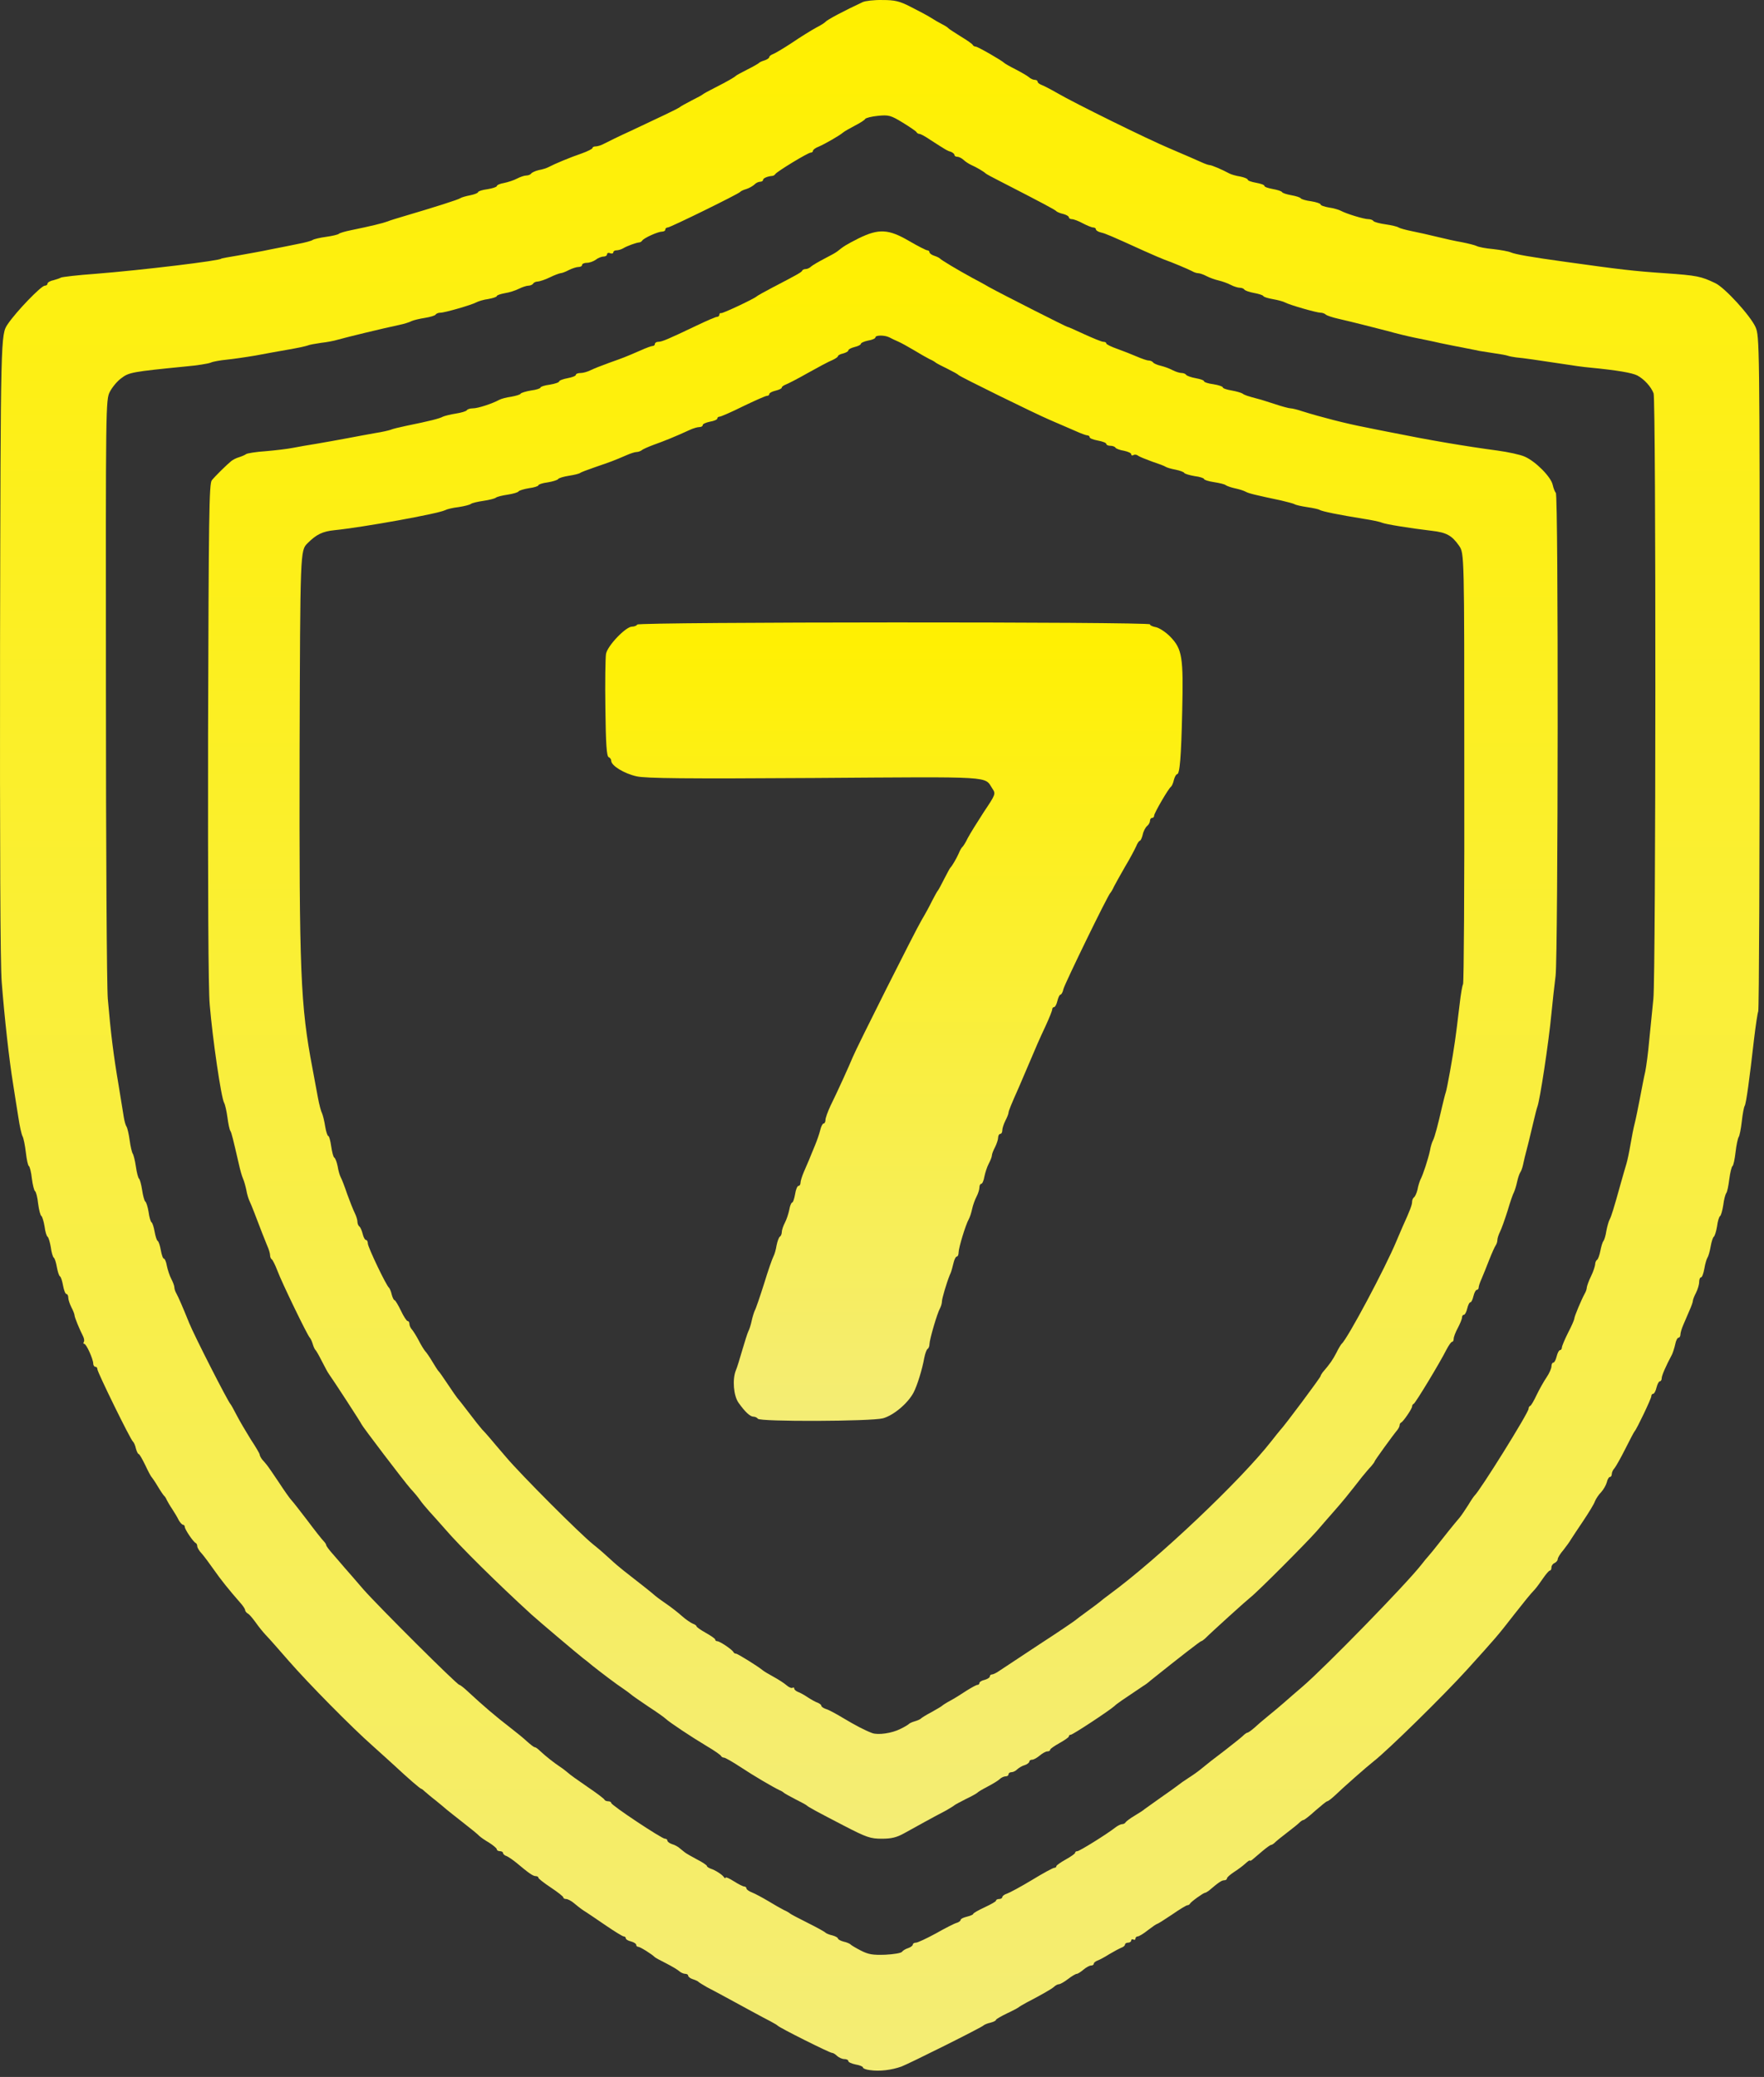 <svg width="254" height="299" viewBox="0 0 254 299" fill="none" xmlns="http://www.w3.org/2000/svg">
<rect x="0" y="0" width="254" height="299" fill="#333333" stroke="none"/>
<path d="M125.24 298.016C124.701 297.956 124.252 297.777 124.252 297.627C124.252 297.507 123.772 297.298 123.203 297.208C122.634 297.088 122.155 296.879 122.155 296.729C122.155 296.55 121.885 296.43 121.586 296.43C121.256 296.43 120.807 296.22 120.537 295.981C120.298 295.741 119.968 295.532 119.789 295.532C119.459 295.532 112.211 291.91 111.971 291.611C111.881 291.521 111.432 291.252 110.923 290.983C110.443 290.743 109.215 290.085 108.227 289.546C105.801 288.229 103.075 286.733 101.787 286.074C101.218 285.745 100.679 285.416 100.589 285.326C100.499 285.206 100.14 285.056 99.78 284.937C99.391 284.817 99.091 284.578 99.091 284.428C99.091 284.278 98.912 284.159 98.672 284.159C98.432 284.159 98.043 283.979 97.833 283.799C97.624 283.59 96.755 283.081 95.946 282.662C95.108 282.243 94.389 281.854 94.299 281.764C93.85 281.315 92.172 280.268 91.903 280.268C91.753 280.268 91.603 280.148 91.603 279.968C91.603 279.819 91.273 279.609 90.854 279.49C90.435 279.4 90.105 279.19 90.105 279.041C90.105 278.891 89.986 278.771 89.806 278.771C89.656 278.771 88.488 278.053 87.26 277.215C86.002 276.347 84.744 275.509 84.474 275.329C83.845 274.94 83.516 274.701 82.647 273.982C82.258 273.653 81.749 273.384 81.509 273.384C81.299 273.384 81.12 273.294 81.12 273.174C81.12 273.025 80.311 272.396 79.322 271.738C78.334 271.079 77.525 270.451 77.525 270.331C77.525 270.181 77.345 270.091 77.136 270.091C76.746 270.091 76.117 269.643 74.44 268.236C73.901 267.787 73.242 267.338 72.972 267.218C72.673 267.128 72.433 266.919 72.433 266.769C72.433 266.62 72.224 266.5 71.984 266.5C71.744 266.5 71.535 266.38 71.535 266.231C71.535 266.081 71.025 265.662 70.426 265.273C69.797 264.914 69.168 264.465 68.989 264.285C68.839 264.106 67.82 263.267 66.772 262.459C65.694 261.621 64.615 260.753 64.316 260.514C64.046 260.274 63.328 259.676 62.699 259.167C62.069 258.688 61.381 258.09 61.171 257.91C60.961 257.701 60.722 257.521 60.662 257.521C60.512 257.521 58.715 255.965 56.858 254.229C56.229 253.66 54.821 252.373 53.713 251.385C50.657 248.692 44.457 242.406 41.582 239.114C40.174 237.498 38.706 235.822 38.287 235.403C37.868 234.954 37.209 234.146 36.819 233.577C36.4 233.008 35.921 232.41 35.681 232.29C35.471 232.17 35.292 231.931 35.292 231.781C35.292 231.632 34.962 231.123 34.543 230.674C33.045 228.968 31.787 227.411 30.769 225.945C30.2 225.137 29.451 224.119 29.091 223.7C28.702 223.311 28.402 222.802 28.402 222.593C28.402 222.413 28.313 222.204 28.193 222.144C27.833 221.994 26.605 220.168 26.605 219.809C26.605 219.66 26.485 219.51 26.366 219.51C26.216 219.51 25.946 219.211 25.737 218.851C25.557 218.462 25.138 217.774 24.808 217.265C24.479 216.786 24.119 216.158 24 215.918C23.91 215.679 23.73 215.41 23.61 215.32C23.52 215.23 23.101 214.631 22.712 213.973C22.322 213.314 21.903 212.716 21.813 212.626C21.723 212.536 21.304 211.758 20.914 210.92C20.495 210.052 20.076 209.334 19.986 209.334C19.866 209.334 19.686 208.975 19.566 208.526C19.477 208.077 19.267 207.628 19.147 207.538C18.818 207.328 14.025 197.541 14.025 197.122C14.025 196.913 13.905 196.763 13.726 196.763C13.576 196.763 13.426 196.554 13.426 196.314C13.426 195.686 12.438 193.471 12.138 193.471C12.018 193.471 11.958 193.351 12.078 193.172C12.168 193.022 12.108 192.663 11.958 192.363C11.449 191.376 10.73 189.64 10.73 189.341C10.73 189.191 10.521 188.652 10.281 188.203C10.041 187.724 9.832 187.096 9.832 186.826C9.832 186.527 9.712 186.288 9.562 186.288C9.412 186.288 9.203 185.749 9.083 185.09C8.963 184.432 8.783 183.833 8.634 183.744C8.484 183.654 8.304 183.055 8.184 182.397C8.065 181.738 7.885 181.14 7.735 181.05C7.615 180.96 7.406 180.302 7.316 179.553C7.196 178.835 6.986 178.147 6.866 178.057C6.717 177.997 6.507 177.309 6.417 176.56C6.297 175.842 6.088 175.154 5.968 175.064C5.818 175.004 5.608 174.196 5.489 173.268C5.399 172.37 5.189 171.562 5.039 171.472C4.92 171.413 4.71 170.604 4.59 169.677C4.5 168.779 4.29 167.971 4.171 167.881C4.021 167.821 3.841 166.923 3.721 165.905C3.602 164.888 3.392 163.84 3.242 163.571C3.092 163.302 2.823 162.074 2.643 160.847C2.433 159.62 2.104 157.405 1.864 155.909C1.325 152.587 0.666 146.72 0.247 141.393C0.037 138.759 -0.023 121.819 0.007 92.757C0.097 48.161 0.097 48.161 1.115 46.665C2.344 44.839 5.938 41.128 6.447 41.128C6.657 41.128 6.836 41.008 6.836 40.828C6.836 40.679 7.196 40.439 7.675 40.349C8.124 40.23 8.634 40.05 8.783 39.96C8.963 39.87 11.18 39.601 13.726 39.422C20.525 38.883 31.847 37.506 31.847 37.237C31.847 37.207 32.925 36.997 34.243 36.788C35.561 36.548 37.658 36.189 38.886 35.92C40.114 35.68 41.941 35.321 42.93 35.112C43.918 34.932 44.877 34.663 45.026 34.543C45.206 34.423 46.075 34.214 46.973 34.094C47.872 33.974 48.681 33.765 48.77 33.675C48.86 33.555 49.669 33.316 50.568 33.136C53.353 32.568 55.18 32.119 55.809 31.879C56.139 31.73 57.157 31.43 58.056 31.161C62.519 29.844 66.023 28.737 66.293 28.527C66.473 28.407 67.102 28.228 67.731 28.108C68.33 27.988 68.839 27.779 68.839 27.659C68.839 27.539 69.438 27.33 70.187 27.24C70.936 27.12 71.535 26.911 71.535 26.791C71.535 26.642 72.014 26.432 72.583 26.342C73.152 26.223 73.991 25.953 74.44 25.714C74.889 25.474 75.518 25.265 75.788 25.265C76.058 25.265 76.357 25.145 76.477 24.995C76.567 24.846 77.076 24.606 77.585 24.486C78.124 24.397 78.753 24.187 79.023 24.038C79.802 23.619 82.078 22.661 83.755 22.092C84.594 21.793 85.313 21.434 85.313 21.314C85.313 21.164 85.523 21.075 85.792 21.075C86.062 21.075 86.631 20.895 87.05 20.655C87.499 20.416 89.207 19.578 90.854 18.83C92.502 18.052 94.718 17.004 95.796 16.495C96.875 15.986 97.803 15.508 97.893 15.418C97.983 15.328 98.732 14.909 99.54 14.49C100.379 14.071 101.098 13.682 101.188 13.592C101.278 13.502 102.086 13.053 102.985 12.604C104.752 11.706 105.741 11.138 105.98 10.898C106.07 10.809 106.819 10.419 107.628 10C108.466 9.581 109.185 9.162 109.275 9.073C109.365 8.953 109.724 8.803 110.114 8.684C110.473 8.564 110.773 8.354 110.773 8.205C110.773 8.085 111.012 7.905 111.312 7.786C111.582 7.696 112.84 6.948 114.068 6.139C115.296 5.301 116.853 4.344 117.512 3.985C118.171 3.655 118.77 3.266 118.86 3.146C119.1 2.847 121.586 1.53 124.222 0.303C124.611 0.124 125.899 -0.026 127.067 0.004C128.834 0.004 129.523 0.153 131.141 0.992C132.219 1.53 133.507 2.219 133.986 2.518C134.495 2.847 135.214 3.266 135.634 3.476C136.053 3.685 136.442 3.925 136.532 4.044C136.622 4.164 137.431 4.673 138.329 5.242C139.228 5.78 140.037 6.349 140.067 6.469C140.127 6.588 140.306 6.708 140.486 6.708C140.786 6.708 144.32 8.743 144.619 9.073C144.709 9.162 145.428 9.581 146.267 10C147.076 10.419 147.944 10.928 148.154 11.108C148.364 11.317 148.753 11.497 148.993 11.497C149.232 11.497 149.412 11.617 149.412 11.766C149.412 11.916 149.652 12.095 149.951 12.215C150.221 12.305 151.269 12.844 152.257 13.412C154.714 14.849 165.347 20.087 168.432 21.374C170.858 22.421 172.146 22.96 172.985 23.349C173.494 23.589 174.033 23.768 174.183 23.768C174.453 23.768 175.95 24.397 176.999 24.965C177.268 25.115 177.987 25.325 178.586 25.414C179.185 25.534 179.664 25.744 179.664 25.863C179.664 26.013 180.203 26.192 180.862 26.312C181.521 26.432 182.061 26.611 182.061 26.761C182.061 26.911 182.6 27.09 183.259 27.21C183.918 27.33 184.517 27.509 184.607 27.659C184.696 27.809 185.295 27.988 185.954 28.108C186.613 28.228 187.212 28.407 187.302 28.557C187.392 28.677 188.051 28.886 188.8 28.976C189.549 29.096 190.148 29.305 190.148 29.425C190.148 29.575 190.687 29.754 191.346 29.874C192.035 29.964 192.814 30.203 193.083 30.353C193.862 30.772 196.378 31.55 197.037 31.55C197.336 31.55 197.666 31.67 197.756 31.819C197.876 31.969 198.654 32.178 199.523 32.298C200.362 32.418 201.23 32.627 201.38 32.747C201.56 32.867 202.428 33.106 203.327 33.286C204.226 33.465 205.843 33.825 206.921 34.094C208 34.363 209.617 34.722 210.516 34.872C211.414 35.052 212.373 35.291 212.612 35.411C212.882 35.561 213.96 35.77 215.009 35.86C216.087 35.98 217.225 36.189 217.555 36.339C218.184 36.608 220.34 36.997 225.342 37.686C233.25 38.793 235.257 39.032 239.72 39.332C244.392 39.661 244.932 39.781 246.998 40.768C248.376 41.427 252.03 45.438 252.779 47.084C253.348 48.431 253.378 48.999 253.378 96.857C253.378 123.495 253.288 145.433 253.169 145.613C253.079 145.793 252.809 147.558 252.57 149.564C251.911 155.37 251.431 158.872 251.222 159.201C251.102 159.381 250.922 160.368 250.802 161.446C250.682 162.523 250.473 163.541 250.353 163.691C250.233 163.87 250.024 164.828 249.904 165.875C249.784 166.893 249.604 167.791 249.454 167.881C249.335 167.971 249.125 168.809 249.005 169.736C248.885 170.694 248.706 171.622 248.556 171.772C248.436 171.951 248.226 172.7 248.136 173.478C248.017 174.256 247.807 174.974 247.687 175.064C247.537 175.124 247.328 175.812 247.238 176.56C247.118 177.279 246.908 177.967 246.759 178.057C246.639 178.147 246.429 178.775 246.309 179.494C246.19 180.182 245.98 180.9 245.86 181.05C245.74 181.23 245.531 181.918 245.411 182.636C245.291 183.325 245.081 183.893 244.932 183.893C244.782 183.893 244.662 184.193 244.662 184.582C244.662 184.941 244.452 185.629 244.213 186.108C243.973 186.557 243.763 187.096 243.763 187.245C243.763 187.425 243.554 188.024 243.284 188.622C243.015 189.251 242.625 190.179 242.386 190.717C242.146 191.256 241.966 191.885 241.966 192.124C241.966 192.363 241.846 192.573 241.697 192.573C241.547 192.573 241.307 192.992 241.217 193.531C241.098 194.069 240.888 194.698 240.768 194.967C239.81 196.763 239.27 198.05 239.27 198.409C239.27 198.649 239.151 198.858 239.001 198.858C238.851 198.858 238.641 199.277 238.522 199.756C238.402 200.265 238.192 200.654 238.042 200.654C237.893 200.654 237.773 200.804 237.773 201.013C237.773 201.342 235.676 205.742 235.377 206.041C235.287 206.131 234.688 207.269 234.029 208.585C233.37 209.902 232.651 211.159 232.471 211.369C232.261 211.578 232.082 211.968 232.082 212.207C232.082 212.446 231.962 212.626 231.812 212.626C231.662 212.626 231.453 212.985 231.363 213.404C231.243 213.823 230.884 214.452 230.554 214.811C230.195 215.17 229.805 215.769 229.656 216.128C229.536 216.517 228.757 217.774 227.978 218.941C227.199 220.109 226.391 221.306 226.211 221.605C226.031 221.934 225.522 222.623 225.103 223.161C224.653 223.67 224.294 224.269 224.294 224.478C224.294 224.658 224.084 224.897 223.845 225.017C223.605 225.107 223.395 225.376 223.395 225.646C223.395 225.885 223.306 226.095 223.186 226.095C223.036 226.095 222.617 226.603 222.197 227.202C221.778 227.83 221.239 228.549 220.999 228.818C220.31 229.536 219.502 230.554 218.064 232.38C215.578 235.582 215.428 235.732 211.265 240.341C207.88 244.082 199.793 252.014 197.786 253.57C196.797 254.348 193.562 257.192 192.185 258.509C191.705 258.958 191.226 259.317 191.106 259.317C190.986 259.317 190.238 259.945 189.399 260.664C188.59 261.412 187.811 262.01 187.692 262.01C187.572 262.01 187.302 262.19 187.093 262.4C186.883 262.609 186.104 263.238 185.355 263.806C184.607 264.375 183.828 265.003 183.618 265.213C183.408 265.422 183.139 265.602 183.019 265.602C182.899 265.602 182.33 266.021 181.761 266.5C181.192 266.979 180.533 267.547 180.353 267.697C180.144 267.877 179.964 267.937 179.964 267.847C179.964 267.757 179.664 267.966 179.305 268.296C178.915 268.655 178.167 269.194 177.657 269.523C177.118 269.882 176.669 270.271 176.669 270.421C176.669 270.57 176.489 270.69 176.28 270.69C175.92 270.69 175.501 270.959 174.063 272.187C173.853 272.336 173.614 272.486 173.524 272.486C173.284 272.486 171.457 273.803 171.337 274.072C171.278 274.192 171.098 274.282 170.978 274.282C170.828 274.282 169.84 274.88 168.761 275.629C167.653 276.377 166.695 276.975 166.605 276.975C166.515 276.975 165.916 277.394 165.287 277.873C164.658 278.382 163.999 278.771 163.819 278.771C163.64 278.771 163.49 278.921 163.49 279.1C163.49 279.25 163.37 279.31 163.19 279.22C163.04 279.13 162.891 279.19 162.891 279.34C162.891 279.519 162.681 279.669 162.441 279.669C162.202 279.669 161.992 279.789 161.992 279.938C161.992 280.088 161.753 280.298 161.483 280.387C161.183 280.507 160.405 280.926 159.746 281.315C159.087 281.734 158.308 282.153 158.038 282.243C157.739 282.363 157.499 282.542 157.499 282.692C157.499 282.842 157.32 282.961 157.11 282.961C156.87 282.961 156.391 283.231 156.002 283.56C155.612 283.889 155.193 284.159 155.043 284.159C154.893 284.159 154.324 284.488 153.785 284.907C153.246 285.326 152.647 285.655 152.467 285.655C152.287 285.655 151.958 285.835 151.748 286.044C151.359 286.373 150.011 287.152 147.765 288.319C147.285 288.588 146.806 288.858 146.716 288.947C146.626 289.037 145.848 289.456 145.009 289.845C144.14 290.264 143.421 290.683 143.421 290.773C143.421 290.893 143.062 291.072 142.613 291.192C142.163 291.282 141.714 291.491 141.624 291.581C141.474 291.821 130.841 297.118 129.793 297.507C128.355 298.016 126.648 298.226 125.24 298.016ZM129.883 280.986C130.003 280.806 130.392 280.567 130.781 280.447C131.141 280.328 131.44 280.088 131.44 279.938C131.44 279.789 131.65 279.669 131.89 279.669C132.129 279.669 133.417 279.07 134.735 278.352C136.053 277.604 137.401 276.916 137.73 276.826C138.06 276.736 138.329 276.526 138.329 276.377C138.329 276.227 138.749 276.048 139.228 275.928C139.737 275.808 140.127 275.629 140.127 275.539C140.127 275.419 140.875 275 141.774 274.581C142.673 274.162 143.421 273.743 143.421 273.623C143.421 273.474 143.631 273.384 143.871 273.384C144.11 273.384 144.32 273.264 144.32 273.114C144.32 272.965 144.619 272.725 145.009 272.606C145.368 272.486 146.986 271.618 148.573 270.66C150.191 269.672 151.628 268.894 151.808 268.894C151.958 268.894 152.108 268.805 152.108 268.655C152.108 268.535 152.707 268.116 153.456 267.697C154.204 267.278 154.803 266.859 154.803 266.739C154.803 266.59 154.953 266.5 155.133 266.5C155.432 266.5 159.386 264.046 160.644 263.058C160.944 262.819 161.393 262.609 161.573 262.609C161.782 262.609 161.992 262.489 162.052 262.37C162.112 262.25 162.681 261.801 163.34 261.412C163.999 261.023 164.688 260.574 164.838 260.424C165.017 260.304 166.096 259.526 167.234 258.718C168.402 257.91 169.48 257.132 169.66 256.982C169.84 256.833 170.499 256.354 171.158 255.935C171.787 255.546 172.655 254.917 173.075 254.558C174.183 253.66 174.243 253.6 176.489 251.894C177.598 251.026 178.736 250.128 178.975 249.889C179.215 249.649 179.515 249.44 179.604 249.44C179.724 249.44 180.144 249.141 180.563 248.781C180.982 248.392 181.911 247.584 182.66 246.986C183.408 246.387 184.427 245.519 184.906 245.1C185.415 244.651 186.613 243.604 187.602 242.765C190.957 239.862 202.399 228.13 204.615 225.316C204.974 224.837 205.484 224.239 205.723 223.969C205.963 223.7 206.502 223.042 206.921 222.503C207.76 221.425 209.407 219.36 210.186 218.462C210.456 218.133 210.995 217.325 211.414 216.667C211.804 216.008 212.223 215.41 212.313 215.32C213.092 214.631 220.101 203.378 220.101 202.809C220.101 202.629 220.19 202.45 220.34 202.39C220.46 202.36 220.879 201.642 221.269 200.804C221.658 199.996 222.317 198.828 222.707 198.26C223.096 197.691 223.395 196.973 223.395 196.703C223.395 196.404 223.515 196.165 223.665 196.165C223.815 196.165 224.024 195.775 224.144 195.267C224.264 194.788 224.474 194.369 224.624 194.369C224.773 194.369 224.893 194.189 224.893 194.01C224.893 193.8 225.312 192.812 225.792 191.855C226.301 190.897 226.69 189.969 226.69 189.819C226.69 189.52 227.709 187.096 228.188 186.228C228.368 185.929 228.487 185.539 228.487 185.33C228.517 185.12 228.757 184.402 229.086 183.744C229.416 183.085 229.656 182.307 229.686 182.038C229.686 181.768 229.805 181.469 229.955 181.379C230.105 181.289 230.315 180.691 230.434 180.092C230.554 179.464 230.734 178.835 230.884 178.656C231.003 178.506 231.213 177.847 231.303 177.189C231.423 176.56 231.632 175.812 231.782 175.543C232.022 175.094 232.351 174.046 233.4 170.275C233.669 169.288 234.029 168.09 234.178 167.581C234.328 167.103 234.598 165.816 234.778 164.738C234.957 163.661 235.227 162.314 235.377 161.745C235.526 161.176 235.856 159.56 236.125 158.154C236.395 156.747 236.724 155.011 236.904 154.263C237.054 153.514 237.324 151.509 237.473 149.773C237.653 148.037 237.923 145.344 238.072 143.787C238.432 140.136 238.462 57.589 238.102 56.631C237.743 55.673 236.754 54.596 235.766 54.057C234.987 53.668 232.92 53.309 228.937 52.92C228.128 52.86 226.241 52.591 224.743 52.351C221.568 51.872 219.352 51.543 218.303 51.453C217.884 51.394 217.345 51.304 217.105 51.214C216.866 51.124 215.997 50.974 215.158 50.855C214.35 50.735 213.391 50.585 213.062 50.526C212.732 50.466 211.804 50.256 210.965 50.106C210.156 49.957 208.539 49.628 207.371 49.388C206.232 49.119 204.555 48.79 203.686 48.61C202.818 48.431 201.051 48.011 199.793 47.652C197.336 47.024 195.15 46.455 192.694 45.886C191.885 45.707 191.076 45.438 190.897 45.288C190.747 45.138 190.417 45.018 190.148 45.018C189.579 45.018 185.715 43.911 185.056 43.552C184.786 43.402 184.007 43.193 183.319 43.073C182.63 42.953 182.001 42.774 181.911 42.624C181.821 42.474 181.222 42.295 180.563 42.175C179.904 42.055 179.305 41.846 179.185 41.696C179.095 41.547 178.796 41.427 178.526 41.427C178.257 41.427 177.657 41.247 177.208 41.008C176.759 40.768 175.98 40.499 175.471 40.379C174.962 40.26 174.183 39.99 173.734 39.751C173.284 39.511 172.745 39.332 172.536 39.332C172.326 39.332 171.936 39.212 171.637 39.032C171.068 38.733 168.642 37.715 167.683 37.386C167.354 37.267 165.946 36.668 164.688 36.099C160.015 33.974 159.177 33.615 158.518 33.465C158.128 33.376 157.799 33.166 157.799 33.017C157.799 32.867 157.619 32.747 157.409 32.747C157.2 32.747 156.541 32.478 155.912 32.149C155.313 31.819 154.594 31.55 154.354 31.55C154.115 31.55 153.905 31.43 153.905 31.281C153.905 31.131 153.545 30.921 153.096 30.802C152.647 30.712 152.198 30.502 152.108 30.413C151.988 30.233 150.311 29.335 144.02 26.103C142.942 25.564 142.014 25.055 141.924 24.965C141.654 24.696 140.576 24.067 139.887 23.768C139.498 23.589 138.988 23.259 138.749 23.02C138.479 22.78 138.09 22.571 137.85 22.571C137.611 22.571 137.431 22.451 137.431 22.302C137.431 22.152 137.191 21.972 136.922 21.853C136.382 21.703 136.203 21.583 133.926 20.117C133.237 19.638 132.549 19.279 132.399 19.279C132.219 19.279 132.039 19.159 131.979 19.039C131.949 18.919 131.021 18.291 130.003 17.663C128.235 16.585 127.966 16.525 126.408 16.675C125.51 16.765 124.671 16.974 124.581 17.124C124.491 17.303 123.802 17.722 123.053 18.111C122.305 18.5 121.586 18.919 121.406 19.069C120.897 19.518 118.74 20.745 117.902 21.104C117.422 21.284 117.063 21.553 117.063 21.703C117.063 21.853 116.913 21.972 116.733 21.972C116.344 21.972 111.911 24.666 111.641 25.055C111.552 25.205 111.342 25.325 111.192 25.325C110.503 25.384 109.874 25.654 109.874 25.893C109.874 26.043 109.695 26.163 109.455 26.163C109.215 26.163 108.826 26.342 108.616 26.582C108.377 26.791 107.867 27.09 107.478 27.21C107.059 27.33 106.669 27.509 106.579 27.629C106.34 27.928 96.515 32.747 96.156 32.747C95.946 32.747 95.796 32.897 95.796 33.047C95.796 33.226 95.587 33.346 95.317 33.346C94.748 33.346 92.741 34.244 92.472 34.633C92.382 34.782 92.172 34.902 92.022 34.902C91.633 34.932 90.345 35.381 89.746 35.74C89.446 35.92 88.997 36.039 88.757 36.039C88.518 36.039 88.308 36.159 88.308 36.339C88.308 36.488 88.099 36.548 87.859 36.459C87.619 36.339 87.41 36.429 87.41 36.608C87.41 36.788 87.17 36.937 86.9 36.937C86.601 36.937 86.092 37.147 85.792 37.386C85.463 37.626 84.894 37.835 84.504 37.835C84.115 37.835 83.815 37.985 83.815 38.135C83.815 38.314 83.576 38.434 83.306 38.434C83.007 38.434 82.377 38.643 81.898 38.883C81.449 39.122 80.91 39.332 80.7 39.332C80.52 39.362 79.832 39.601 79.173 39.93C78.514 40.26 77.735 40.499 77.465 40.529C77.196 40.529 76.866 40.649 76.776 40.828C76.686 40.978 76.357 41.128 76.087 41.128C75.818 41.128 75.189 41.337 74.71 41.577C74.23 41.816 73.332 42.115 72.703 42.205C72.044 42.325 71.535 42.504 71.535 42.624C71.535 42.744 70.995 42.923 70.337 43.043C69.648 43.133 68.869 43.372 68.599 43.522C67.88 43.911 64.046 45.018 63.417 45.018C63.118 45.018 62.818 45.138 62.728 45.288C62.639 45.438 61.92 45.647 61.171 45.767C60.392 45.886 59.553 46.096 59.284 46.216C59.014 46.365 58.206 46.635 57.457 46.784C55.42 47.203 49.639 48.61 48.621 48.909C48.141 49.059 47.063 49.269 46.224 49.358C45.416 49.478 44.517 49.628 44.278 49.747C44.038 49.837 42.81 50.106 41.582 50.316C40.354 50.526 38.197 50.915 36.789 51.184C35.382 51.423 33.495 51.693 32.596 51.783C31.697 51.872 30.679 52.052 30.349 52.202C30.02 52.351 28.343 52.621 26.605 52.77C19.057 53.519 18.548 53.608 17.47 54.446C16.871 54.865 16.152 55.763 15.822 56.392C15.223 57.559 15.223 58.218 15.253 99.102C15.253 121.938 15.373 142.051 15.523 143.787C15.942 148.726 16.361 152.018 17.05 156.058C17.38 158.124 17.739 160.279 17.829 160.847C17.919 161.416 18.099 162.044 18.219 162.194C18.338 162.374 18.548 163.242 18.668 164.14C18.788 165.037 18.997 165.935 19.117 166.085C19.237 166.265 19.447 167.103 19.566 167.941C19.686 168.809 19.896 169.587 20.016 169.677C20.136 169.766 20.345 170.515 20.465 171.323C20.585 172.131 20.794 172.879 20.914 172.969C21.064 173.059 21.274 173.747 21.394 174.465C21.483 175.214 21.693 175.872 21.813 175.962C21.963 176.052 22.142 176.65 22.262 177.309C22.382 177.967 22.562 178.566 22.712 178.656C22.861 178.745 23.041 179.344 23.161 180.002C23.281 180.661 23.46 181.2 23.61 181.2C23.73 181.2 23.939 181.678 24.029 182.247C24.149 182.816 24.419 183.654 24.658 184.103C24.898 184.552 25.108 185.12 25.108 185.33C25.108 185.539 25.227 185.929 25.407 186.228C25.677 186.707 26.366 188.293 27.234 190.448C27.953 192.244 32.806 201.761 33.195 202.151C33.285 202.24 33.674 202.959 34.094 203.767C34.513 204.575 35.411 206.101 36.1 207.209C36.819 208.286 37.388 209.274 37.388 209.394C37.388 209.543 37.568 209.872 37.748 210.112C37.958 210.351 38.287 210.711 38.437 210.92C38.616 211.13 39.395 212.267 40.174 213.434C40.953 214.631 41.761 215.769 41.971 215.978C42.181 216.188 43.199 217.505 44.278 218.911C45.326 220.318 46.374 221.635 46.584 221.844C46.794 222.054 46.973 222.323 46.973 222.443C46.973 222.563 47.393 223.131 47.902 223.7C48.411 224.269 49.16 225.167 49.579 225.646C50.029 226.154 51.257 227.561 52.305 228.788C54.462 231.242 65.814 242.556 66.143 242.556C66.263 242.556 66.832 243.005 67.401 243.544C69.528 245.519 71.265 247.016 73.631 248.841C74.38 249.41 75.398 250.248 75.878 250.697C76.387 251.146 76.866 251.535 77.016 251.535C77.136 251.535 77.465 251.774 77.765 252.074C78.633 252.882 79.712 253.72 80.55 254.288C80.97 254.558 81.509 254.977 81.749 255.186C81.988 255.426 83.246 256.324 84.564 257.222C85.882 258.12 87.02 258.958 87.05 259.107C87.11 259.227 87.35 259.317 87.589 259.317C87.829 259.317 88.009 259.436 88.009 259.556C88.009 259.885 95.287 264.704 95.737 264.704C95.946 264.704 96.096 264.824 96.096 264.973C96.096 265.123 96.395 265.363 96.755 265.482C97.114 265.572 97.594 265.841 97.803 266.021C98.043 266.201 98.372 266.5 98.582 266.65C98.792 266.829 99.6 267.278 100.379 267.697C101.158 268.086 101.787 268.535 101.787 268.625C101.787 268.745 102.027 268.894 102.326 269.014C102.985 269.224 103.974 269.852 104.243 270.241C104.363 270.421 104.483 270.451 104.483 270.301C104.483 270.181 105.022 270.421 105.681 270.84C106.34 271.259 106.999 271.588 107.178 271.588C107.328 271.588 107.478 271.708 107.478 271.857C107.478 272.007 107.837 272.276 108.317 272.456C108.766 272.636 109.814 273.204 110.623 273.683C111.462 274.192 112.45 274.761 112.869 274.97C113.289 275.15 113.678 275.389 113.768 275.479C113.858 275.569 114.996 276.167 116.314 276.826C117.632 277.484 118.77 278.113 118.86 278.232C118.95 278.322 119.399 278.532 119.849 278.622C120.298 278.741 120.657 278.951 120.657 279.07C120.657 279.19 121.017 279.4 121.466 279.519C121.915 279.609 122.365 279.819 122.454 279.909C122.544 280.028 123.203 280.417 123.952 280.806C125.06 281.375 125.689 281.465 127.486 281.405C128.685 281.345 129.763 281.166 129.883 280.986Z" fill="url(#paint0_linear_294_18)"/>
<path d="M121.496 262.819C117.632 260.814 116.404 260.156 116.164 259.916C116.074 259.826 115.356 259.437 114.517 259.018C113.708 258.599 112.959 258.18 112.869 258.09C112.78 258.001 112.51 257.821 112.27 257.731C111.312 257.282 108.556 255.666 106.609 254.379C105.471 253.631 104.423 253.032 104.243 253.032C104.063 253.032 103.884 252.913 103.824 252.793C103.794 252.673 102.865 252.015 101.787 251.386C99.481 250.009 96.395 247.944 95.886 247.465C95.677 247.256 94.538 246.448 93.34 245.67C92.142 244.861 91.004 244.083 90.824 243.904C90.644 243.754 90.165 243.395 89.806 243.155C88.757 242.467 86.481 240.731 85.313 239.803C84.744 239.324 84.145 238.846 83.965 238.726C83.156 238.097 77.525 233.338 76.507 232.411C71.624 227.951 66.203 222.594 64.046 220.079C63.298 219.241 62.309 218.104 61.8 217.565C61.321 217.027 60.692 216.278 60.452 215.919C60.212 215.56 59.613 214.842 59.134 214.333C58.266 213.375 52.065 205.204 52.065 205.055C52.065 204.935 47.812 198.41 47.363 197.812C47.213 197.632 46.794 196.824 46.374 196.016C45.955 195.178 45.535 194.459 45.446 194.37C45.326 194.28 45.146 193.891 45.026 193.472C44.907 193.053 44.697 192.664 44.607 192.574C44.307 192.334 40.533 184.553 39.934 182.907C39.635 182.128 39.275 181.41 39.156 181.32C39.006 181.23 38.886 180.961 38.886 180.692C38.886 180.452 38.706 179.824 38.467 179.315C38.077 178.357 37.538 177.01 36.61 174.556C36.34 173.838 36.011 173.06 35.891 172.82C35.771 172.551 35.561 171.892 35.471 171.324C35.352 170.755 35.142 170.007 34.992 169.677C34.842 169.348 34.573 168.42 34.393 167.582C33.554 163.961 33.345 163.063 33.165 162.794C33.045 162.644 32.865 161.746 32.746 160.848C32.626 159.95 32.416 159.022 32.266 158.753C31.847 158.005 30.619 149.654 30.2 144.656C29.99 142.471 29.93 127.776 29.96 105.448C30.05 74.201 30.11 69.622 30.499 69.143C31.008 68.514 32.656 66.898 33.285 66.389C33.495 66.21 34.004 65.94 34.423 65.821C34.812 65.701 35.292 65.491 35.441 65.372C35.621 65.252 36.879 65.043 38.287 64.953C39.695 64.833 41.432 64.623 42.181 64.474C42.93 64.324 44.487 64.055 45.625 63.875C46.794 63.666 48.74 63.337 49.968 63.097C51.197 62.858 53.024 62.528 54.012 62.349C55.001 62.199 56.019 61.96 56.259 61.87C56.498 61.75 57.517 61.511 58.505 61.301C61.89 60.613 63.298 60.254 63.777 59.984C64.046 59.865 64.885 59.655 65.664 59.535C66.413 59.416 67.132 59.206 67.221 59.056C67.311 58.907 67.701 58.787 68.09 58.787C68.809 58.787 70.846 58.129 71.894 57.56C72.164 57.41 72.942 57.201 73.631 57.111C74.29 56.991 74.919 56.812 74.979 56.662C75.069 56.542 75.758 56.333 76.477 56.213C77.226 56.123 77.825 55.914 77.825 55.794C77.825 55.674 78.424 55.465 79.173 55.375C79.921 55.255 80.52 55.046 80.52 54.896C80.52 54.776 81.06 54.567 81.719 54.447C82.377 54.328 82.917 54.118 82.917 53.968C82.917 53.819 83.216 53.699 83.606 53.699C83.965 53.699 84.594 53.519 85.013 53.31C85.433 53.1 86.631 52.621 87.709 52.233C89.746 51.514 89.986 51.424 92.262 50.437C93.041 50.078 93.82 49.808 93.969 49.808C94.149 49.808 94.299 49.688 94.299 49.509C94.299 49.359 94.508 49.209 94.778 49.209C95.317 49.209 96.216 48.82 100.169 46.935C101.667 46.217 103.045 45.618 103.225 45.618C103.434 45.618 103.584 45.468 103.584 45.319C103.584 45.139 103.674 45.049 103.824 45.079C104.033 45.169 108.706 42.954 108.976 42.655C109.065 42.565 110.084 41.996 111.222 41.398C114.906 39.482 115.415 39.183 115.505 38.974C115.565 38.824 115.805 38.734 116.015 38.734C116.254 38.734 116.614 38.554 116.823 38.345C117.033 38.165 117.902 37.657 118.71 37.238C119.519 36.819 120.358 36.37 120.567 36.19C121.496 35.442 121.825 35.232 123.653 34.304C126.528 32.898 127.936 32.958 130.901 34.694C132.189 35.442 133.357 36.04 133.537 36.04C133.687 36.04 133.836 36.16 133.836 36.31C133.836 36.459 134.136 36.699 134.525 36.819C134.885 36.938 135.244 37.118 135.334 37.208C135.484 37.417 138 38.914 139.977 39.991C140.486 40.261 141.564 40.829 142.373 41.308C144.38 42.415 153.605 47.084 153.695 47.055C153.725 47.025 154.803 47.504 156.091 48.102C157.409 48.701 158.637 49.209 158.877 49.209C159.117 49.209 159.296 49.299 159.296 49.449C159.296 49.569 160.015 49.928 160.884 50.227C161.723 50.526 163.011 51.035 163.699 51.335C164.388 51.634 165.167 51.903 165.407 51.903C165.646 51.903 165.916 52.023 166.036 52.173C166.126 52.322 166.605 52.532 167.114 52.651C167.623 52.771 168.372 53.041 168.821 53.28C169.271 53.519 169.87 53.699 170.139 53.699C170.409 53.699 170.708 53.819 170.798 53.968C170.918 54.118 171.517 54.328 172.176 54.447C172.835 54.567 173.374 54.747 173.374 54.896C173.374 55.016 173.973 55.225 174.722 55.315C175.471 55.435 176.07 55.645 176.07 55.764C176.07 55.914 176.639 56.093 177.328 56.213C178.017 56.333 178.736 56.542 178.915 56.662C179.185 56.872 179.604 57.021 181.312 57.47C181.491 57.5 182.48 57.829 183.528 58.159C184.577 58.518 185.625 58.787 185.835 58.787C186.044 58.787 186.823 58.967 187.512 59.206C190.178 60.044 193.922 61.002 196.588 61.511C197.426 61.69 199.104 62.02 200.332 62.259C205.813 63.366 210.905 64.234 215.608 64.863C217.165 65.072 218.932 65.462 219.532 65.731C221.119 66.419 223.336 68.664 223.575 69.801C223.695 70.34 223.905 70.849 224.024 70.939C224.414 71.178 224.354 137.263 223.994 140.466C223.815 141.873 223.545 144.327 223.395 145.883C223.006 150.043 221.718 158.514 221.359 159.352C221.269 159.591 221.029 160.549 220.819 161.447C220.61 162.345 220.28 163.691 220.101 164.44C219.561 166.475 219.472 166.924 219.292 167.732C219.202 168.151 219.022 168.63 218.903 168.78C218.783 168.959 218.573 169.558 218.453 170.126C218.333 170.695 218.124 171.354 218.004 171.623C217.854 171.862 217.435 173.089 217.075 174.317C216.686 175.544 216.207 176.891 215.997 177.31C215.787 177.729 215.608 178.267 215.608 178.537C215.608 178.776 215.488 179.105 215.368 179.285C215.248 179.435 214.829 180.362 214.44 181.35C214.05 182.338 213.571 183.565 213.331 184.104C213.092 184.613 212.912 185.181 212.912 185.361C212.912 185.54 212.792 185.69 212.642 185.69C212.493 185.69 212.283 186.109 212.163 186.588C212.043 187.097 211.864 187.486 211.714 187.486C211.564 187.486 211.384 187.905 211.265 188.384C211.145 188.893 210.935 189.282 210.785 189.282C210.636 189.282 210.516 189.461 210.516 189.671C210.516 189.88 210.246 190.539 209.917 191.167C209.587 191.766 209.318 192.484 209.318 192.724C209.318 192.963 209.228 193.172 209.078 193.172C208.958 193.172 208.599 193.681 208.269 194.31C207.341 196.165 203.806 202.002 203.567 202.092C203.417 202.151 203.327 202.331 203.327 202.481C203.327 202.81 202.069 204.636 201.769 204.785C201.62 204.845 201.53 205.025 201.53 205.174C201.53 205.354 201.38 205.623 201.23 205.833C200.571 206.611 197.936 210.262 197.936 210.382C197.936 210.472 197.696 210.771 197.426 211.101C197.127 211.4 196.558 212.088 196.138 212.597C195.719 213.136 195.18 213.824 194.94 214.123C194.701 214.423 194.161 215.111 193.742 215.62C193.323 216.129 192.544 217.057 192.005 217.655C191.466 218.254 190.387 219.511 189.609 220.409C188.141 222.085 181.042 229.208 180.024 229.986C179.515 230.375 174.542 234.865 173.494 235.912C173.284 236.092 173.045 236.272 172.955 236.272C172.835 236.272 169.93 238.516 165.706 241.898C165.377 242.198 164.898 242.557 164.628 242.707C161.633 244.712 160.794 245.28 160.465 245.61C159.776 246.238 154.474 249.74 154.174 249.74C154.025 249.74 153.905 249.83 153.905 249.979C153.905 250.099 153.306 250.518 152.557 250.937C151.808 251.356 151.209 251.775 151.209 251.895C151.209 252.045 151.029 252.134 150.82 252.134C150.58 252.134 150.101 252.404 149.711 252.733C149.322 253.062 148.843 253.332 148.603 253.332C148.394 253.332 148.214 253.451 148.214 253.601C148.214 253.751 147.914 253.99 147.555 254.11C147.195 254.2 146.716 254.499 146.477 254.708C146.267 254.948 145.878 255.127 145.638 255.127C145.398 255.127 145.219 255.277 145.219 255.427C145.219 255.606 145.039 255.726 144.799 255.726C144.56 255.726 144.17 255.906 143.961 256.115C143.751 256.325 142.972 256.804 142.223 257.193C141.474 257.582 140.815 257.971 140.726 258.09C140.636 258.18 139.917 258.599 139.078 258.988C138.269 259.407 137.521 259.797 137.431 259.886C137.341 259.976 136.802 260.305 136.233 260.635C134.615 261.473 131.74 263.059 130.182 263.927C129.104 264.525 128.355 264.705 126.977 264.705C125.33 264.705 124.791 264.525 121.496 262.819ZM129.643 248.902C130.212 248.633 130.751 248.303 130.841 248.214C130.931 248.094 131.32 247.914 131.74 247.795C132.159 247.675 132.549 247.495 132.638 247.376C132.728 247.286 133.387 246.867 134.136 246.478C134.885 246.059 135.544 245.67 135.634 245.58C135.724 245.49 136.263 245.131 136.832 244.832C137.401 244.532 138.449 243.874 139.168 243.395C139.887 242.946 140.576 242.557 140.756 242.557C140.905 242.557 141.025 242.437 141.025 242.287C141.025 242.138 141.355 241.928 141.774 241.839C142.193 241.719 142.523 241.509 142.523 241.36C142.523 241.18 142.673 241.06 142.822 241.06C143.002 241.06 143.511 240.821 143.961 240.492C144.41 240.192 146.986 238.486 149.711 236.691C152.437 234.925 154.714 233.368 154.803 233.279C154.893 233.189 155.702 232.59 156.601 231.932C157.499 231.273 158.308 230.675 158.398 230.585C158.488 230.495 159.087 230.016 159.746 229.537C166.695 224.449 178.646 213.136 183.109 207.419C183.618 206.761 184.157 206.102 184.307 205.923C184.936 205.294 190.148 198.29 190.148 198.111C190.148 198.021 190.298 197.782 190.447 197.572C191.556 196.285 191.885 195.776 192.424 194.759C192.724 194.13 193.083 193.562 193.173 193.472C194.012 192.783 199.463 182.547 201.081 178.656C201.35 177.998 201.769 177.07 201.979 176.561C203.028 174.257 203.327 173.449 203.327 173.03C203.327 172.76 203.447 172.491 203.597 172.371C203.746 172.281 203.986 171.773 204.106 171.264C204.196 170.725 204.405 170.097 204.525 169.827C204.915 169.109 205.663 166.774 205.903 165.637C205.993 165.068 206.202 164.41 206.352 164.14C206.592 163.662 207.041 161.985 207.64 159.352C207.85 158.454 208.09 157.496 208.179 157.257C208.359 156.748 209.198 152.109 209.497 149.924C209.617 149.116 209.737 148.098 209.797 147.679C209.857 147.26 210.007 145.823 210.186 144.476C210.336 143.13 210.546 141.903 210.665 141.693C210.785 141.513 210.875 127.476 210.845 110.536C210.845 79.678 210.845 79.678 210.096 78.571C209.048 77.074 208.269 76.655 206.173 76.416C202.938 76.027 199.583 75.488 198.984 75.249C198.654 75.099 197.456 74.859 196.288 74.68C192.963 74.141 190.327 73.632 189.998 73.393C189.848 73.303 189.04 73.124 188.201 73.004C187.392 72.884 186.583 72.704 186.404 72.585C186.254 72.495 185.355 72.256 184.457 72.046C180.773 71.268 179.784 71.028 179.365 70.789C179.095 70.639 178.436 70.43 177.867 70.31C177.298 70.19 176.699 69.981 176.519 69.861C176.369 69.712 175.591 69.532 174.812 69.412C174.003 69.293 173.374 69.083 173.374 68.963C173.374 68.844 172.775 68.634 172.026 68.544C171.307 68.424 170.619 68.215 170.529 68.095C170.469 67.946 169.87 67.736 169.271 67.616C168.642 67.497 168.013 67.317 167.833 67.197C167.683 67.078 166.785 66.749 165.886 66.449C164.987 66.12 164.089 65.761 163.879 65.611C163.669 65.431 163.37 65.402 163.19 65.521C163.04 65.611 162.891 65.581 162.891 65.402C162.891 65.222 162.411 65.013 161.842 64.893C161.273 64.803 160.704 64.594 160.614 64.444C160.524 64.294 160.195 64.174 159.865 64.174C159.566 64.174 159.296 64.055 159.296 63.905C159.296 63.755 158.757 63.546 158.098 63.426C157.439 63.306 156.9 63.097 156.9 62.947C156.9 62.798 156.75 62.678 156.571 62.678C156.421 62.678 155.642 62.409 154.863 62.05C154.085 61.72 153.186 61.331 152.857 61.181C152.527 61.032 151.718 60.703 151.059 60.403C149.023 59.535 138.18 54.208 138.03 53.998C137.94 53.879 137.221 53.489 136.382 53.071C135.574 52.681 134.825 52.292 134.735 52.203C134.645 52.113 134.256 51.873 133.836 51.694C133.417 51.484 132.429 50.916 131.59 50.407C130.781 49.928 129.763 49.359 129.344 49.18C128.924 49 128.355 48.731 128.086 48.581C127.397 48.222 126.049 48.222 126.049 48.581C126.049 48.731 125.569 48.94 125 49.03C124.431 49.15 123.952 49.359 123.952 49.509C123.952 49.629 123.563 49.838 123.053 49.958C122.574 50.078 122.155 50.287 122.155 50.437C122.155 50.586 121.825 50.766 121.406 50.886C120.987 50.975 120.657 51.155 120.657 51.275C120.657 51.394 120.298 51.634 119.849 51.843C119.369 52.023 117.812 52.861 116.314 53.699C114.846 54.537 113.379 55.285 113.109 55.375C112.81 55.495 112.57 55.674 112.57 55.794C112.57 55.944 112.151 56.123 111.671 56.243C111.162 56.363 110.773 56.572 110.773 56.722C110.773 56.872 110.623 56.991 110.413 56.991C110.234 56.991 108.676 57.68 106.999 58.488C105.321 59.326 103.794 59.984 103.614 59.984C103.434 59.984 103.285 60.104 103.285 60.254C103.285 60.403 102.805 60.613 102.236 60.703C101.667 60.822 101.188 61.032 101.188 61.181C101.188 61.361 100.978 61.481 100.709 61.481C100.439 61.481 99.81 61.66 99.301 61.9C97.294 62.828 95.587 63.516 94.149 64.025C93.34 64.324 92.531 64.683 92.382 64.833C92.202 64.953 91.903 65.072 91.663 65.072C91.423 65.072 90.764 65.282 90.165 65.551C88.368 66.329 87.949 66.479 85.762 67.227C84.624 67.616 83.606 68.005 83.516 68.095C83.426 68.185 82.737 68.365 81.958 68.484C81.179 68.604 80.46 68.814 80.371 68.963C80.281 69.113 79.592 69.322 78.873 69.442C78.124 69.532 77.525 69.742 77.525 69.861C77.525 69.981 76.926 70.19 76.177 70.28C75.458 70.4 74.769 70.609 74.68 70.729C74.62 70.879 73.901 71.088 73.122 71.208C72.313 71.328 71.564 71.507 71.385 71.657C71.235 71.777 70.426 71.986 69.588 72.106C68.779 72.226 67.97 72.405 67.79 72.555C67.641 72.675 66.832 72.884 66.023 73.004C65.215 73.094 64.346 73.303 64.076 73.453C63.058 73.962 52.305 75.907 48.171 76.326C46.434 76.506 45.566 76.925 44.278 78.212C43.229 79.259 43.229 79.259 43.139 108.171C43.079 140.137 43.259 144.686 44.996 153.815C45.236 155.132 45.595 157.017 45.775 158.005C45.955 158.993 46.224 160.01 46.374 160.279C46.494 160.549 46.704 161.387 46.824 162.165C46.943 162.913 47.153 163.542 47.273 163.542C47.393 163.542 47.572 164.2 47.692 165.038C47.812 165.846 47.992 166.595 48.141 166.655C48.291 166.744 48.501 167.313 48.621 167.912C48.711 168.51 48.92 169.229 49.07 169.498C49.22 169.767 49.639 170.845 49.998 171.922C50.388 173 50.867 174.197 51.077 174.616C51.286 175.035 51.466 175.604 51.466 175.873C51.466 176.142 51.586 176.442 51.736 176.561C51.886 176.651 52.095 177.13 52.215 177.609C52.335 178.118 52.544 178.507 52.694 178.507C52.844 178.507 52.964 178.746 52.964 179.016C52.964 179.524 55.63 185.121 56.019 185.391C56.109 185.48 56.319 185.929 56.408 186.378C56.528 186.827 56.708 187.186 56.828 187.186C56.918 187.186 57.337 187.875 57.726 188.683C58.116 189.521 58.565 190.179 58.685 190.179C58.835 190.179 58.954 190.359 58.954 190.599C58.954 190.838 59.134 191.227 59.344 191.437C59.523 191.646 59.973 192.364 60.302 192.993C60.632 193.651 61.051 194.31 61.201 194.489C61.381 194.669 61.86 195.357 62.249 196.016C62.639 196.674 63.028 197.273 63.118 197.363C63.238 197.452 63.837 198.32 64.496 199.308C65.155 200.296 65.754 201.164 65.844 201.254C65.933 201.343 66.682 202.271 67.491 203.349C68.3 204.426 69.168 205.504 69.408 205.773C69.677 206.042 70.157 206.581 70.486 206.97C70.816 207.359 71.894 208.646 72.882 209.784C75.069 212.358 83.426 220.738 85.433 222.354C86.271 223.013 87.35 223.97 87.859 224.449C88.398 224.958 89.237 225.676 89.776 226.095C90.315 226.514 91.004 227.053 91.303 227.293C91.603 227.532 92.292 228.071 92.831 228.49C93.37 228.909 93.939 229.388 94.119 229.537C94.299 229.717 95.048 230.286 95.796 230.794C96.545 231.303 97.624 232.141 98.193 232.65C98.762 233.159 99.481 233.638 99.78 233.757C100.05 233.847 100.289 234.027 100.289 234.117C100.289 234.236 100.888 234.655 101.637 235.074C102.386 235.493 102.985 235.912 102.985 236.032C102.985 236.182 103.135 236.272 103.285 236.272C103.644 236.272 105.471 237.499 105.621 237.858C105.681 237.978 105.831 238.067 105.98 238.067C106.22 238.067 109.095 239.863 109.754 240.402C109.904 240.552 110.653 241.001 111.372 241.39C112.091 241.779 112.959 242.347 113.259 242.617C113.588 242.916 113.978 243.066 114.128 242.976C114.247 242.886 114.367 242.946 114.367 243.096C114.367 243.245 114.607 243.455 114.906 243.574C115.176 243.664 115.835 244.023 116.314 244.353C116.823 244.682 117.452 245.041 117.752 245.131C118.021 245.251 118.261 245.43 118.261 245.55C118.261 245.7 118.561 245.909 118.92 246.029C119.279 246.119 120.388 246.717 121.376 247.316C123.233 248.423 124.551 249.112 125.599 249.501C126.438 249.8 128.415 249.531 129.643 248.902Z" fill="url(#paint1_linear_294_18)"/>
<path d="M109.125 204.245C109.036 204.095 108.736 203.946 108.496 203.946C108.017 203.946 107.298 203.287 106.34 201.94C105.621 200.923 105.441 198.588 105.95 197.301C106.13 196.912 106.52 195.595 106.879 194.368C107.238 193.141 107.628 191.914 107.748 191.674C107.897 191.405 108.107 190.747 108.227 190.178C108.347 189.609 108.556 188.951 108.676 188.681C108.826 188.442 109.425 186.676 110.024 184.791C110.593 182.905 111.222 181.139 111.372 180.87C111.522 180.6 111.731 179.882 111.821 179.283C111.941 178.685 112.151 178.116 112.3 178.026C112.45 177.937 112.57 177.637 112.57 177.368C112.57 177.099 112.78 176.47 113.019 176.021C113.259 175.572 113.528 174.734 113.648 174.165C113.738 173.597 113.948 173.118 114.068 173.118C114.187 173.118 114.367 172.579 114.487 171.921C114.577 171.262 114.816 170.723 114.966 170.723C115.146 170.723 115.266 170.514 115.266 170.275C115.266 170.035 115.475 169.347 115.745 168.718C116.015 168.09 116.344 167.311 116.494 166.982C116.614 166.653 117.003 165.755 117.303 165.007C117.632 164.229 117.991 163.181 118.111 162.672C118.231 162.164 118.441 161.745 118.591 161.745C118.74 161.745 118.86 161.505 118.86 161.236C118.86 160.936 119.19 160.039 119.579 159.2C120.657 157.016 122.305 153.364 122.784 152.197C123.383 150.73 131.77 134.029 132.728 132.413C133.178 131.665 133.836 130.468 134.196 129.719C134.585 128.971 134.945 128.313 135.035 128.223C135.124 128.133 135.514 127.415 135.933 126.577C136.353 125.769 136.742 125.02 136.832 124.931C137.101 124.661 137.73 123.584 138.06 122.836C138.21 122.447 138.449 122.027 138.569 121.938C138.689 121.848 139.048 121.279 139.348 120.651C139.677 120.022 140.726 118.346 141.654 116.909C143.361 114.365 143.391 114.276 142.912 113.557C141.684 111.702 143.541 111.821 117.303 112.001C98.762 112.121 92.981 112.061 91.663 111.762C89.896 111.372 88.009 110.235 88.009 109.517C88.009 109.307 87.829 109.068 87.649 109.008C87.35 108.888 87.23 107.152 87.17 102.004C87.11 98.233 87.17 94.701 87.26 94.133C87.469 92.966 90.105 90.212 91.004 90.212C91.303 90.212 91.663 90.092 91.753 89.913C91.992 89.524 165.587 89.494 165.587 89.883C165.587 90.032 165.976 90.212 166.485 90.302C166.964 90.421 167.893 91.02 168.522 91.678C170.229 93.444 170.409 94.612 170.229 102.334C170.079 109.128 169.87 111.462 169.48 111.462C169.361 111.462 169.151 111.821 169.031 112.27C168.941 112.719 168.732 113.168 168.612 113.258C168.252 113.497 166.186 117.059 166.186 117.418C166.186 117.598 166.066 117.748 165.886 117.748C165.736 117.748 165.587 117.927 165.587 118.167C165.587 118.376 165.407 118.735 165.167 118.915C164.928 119.124 164.628 119.693 164.538 120.172C164.418 120.651 164.239 121.04 164.119 121.04C164.029 121.04 163.759 121.399 163.58 121.878C163.37 122.327 162.681 123.644 161.992 124.781C161.333 125.948 160.614 127.205 160.405 127.624C160.225 128.043 159.985 128.433 159.895 128.522C159.536 128.822 153.336 141.572 153.126 142.38C153.036 142.829 152.827 143.188 152.707 143.188C152.557 143.188 152.377 143.607 152.257 144.086C152.138 144.595 151.928 144.984 151.778 144.984C151.628 144.984 151.509 145.133 151.509 145.313C151.509 145.493 151.089 146.54 150.58 147.648C149.622 149.683 149.112 150.88 148.573 152.167C147.555 154.561 146.956 155.968 146.716 156.507C145.608 158.991 145.219 159.949 145.219 160.188C145.219 160.338 145.009 160.877 144.769 161.325C144.53 161.804 144.32 162.433 144.32 162.732C144.32 163.002 144.2 163.241 144.02 163.241C143.871 163.241 143.721 163.48 143.721 163.78C143.721 164.049 143.511 164.678 143.272 165.157C143.032 165.605 142.822 166.144 142.822 166.354C142.822 166.533 142.613 167.072 142.373 167.521C142.133 167.97 141.864 168.808 141.744 169.377C141.654 169.945 141.445 170.424 141.295 170.424C141.145 170.424 141.025 170.664 141.025 170.963C141.025 171.232 140.845 171.831 140.606 172.28C140.366 172.729 140.097 173.507 139.977 174.046C139.857 174.614 139.647 175.243 139.498 175.512C139.048 176.29 138.03 179.643 138.03 180.301C138.03 180.63 137.91 180.9 137.76 180.9C137.611 180.9 137.401 181.349 137.281 181.887C137.161 182.396 137.011 182.905 136.982 182.995C136.952 183.085 136.862 183.354 136.742 183.593C136.293 184.701 135.634 186.946 135.634 187.335C135.634 187.604 135.514 188.023 135.364 188.322C134.945 189.041 133.836 192.872 133.836 193.5C133.836 193.799 133.717 194.099 133.567 194.189C133.417 194.278 133.207 194.877 133.088 195.476C132.788 197.152 132.069 199.486 131.53 200.504C130.691 202.06 128.655 203.766 127.127 204.185C125.39 204.634 109.395 204.694 109.125 204.245Z" fill="url(#paint2_linear_294_18)"/>
<defs>
<linearGradient id="paint0_linear_294_18" x1="126.689" y1="0" x2="126.689" y2="298.097" gradientUnits="userSpaceOnUse">
<stop stop-color="#FFF000"/>
<stop offset="1" stop-color="#F4ED75"/>
</linearGradient>
<linearGradient id="paint1_linear_294_18" x1="127.122" y1="33.315" x2="127.122" y2="264.705" gradientUnits="userSpaceOnUse">
<stop stop-color="#FFF000"/>
<stop offset="1" stop-color="#F4ED75"/>
</linearGradient>
<linearGradient id="paint2_linear_294_18" x1="128.715" y1="89.606" x2="128.715" y2="204.553" gradientUnits="userSpaceOnUse">
<stop stop-color="#FFF000"/>
<stop offset="1" stop-color="#F4ED75"/>
</linearGradient>
</defs>
</svg>

